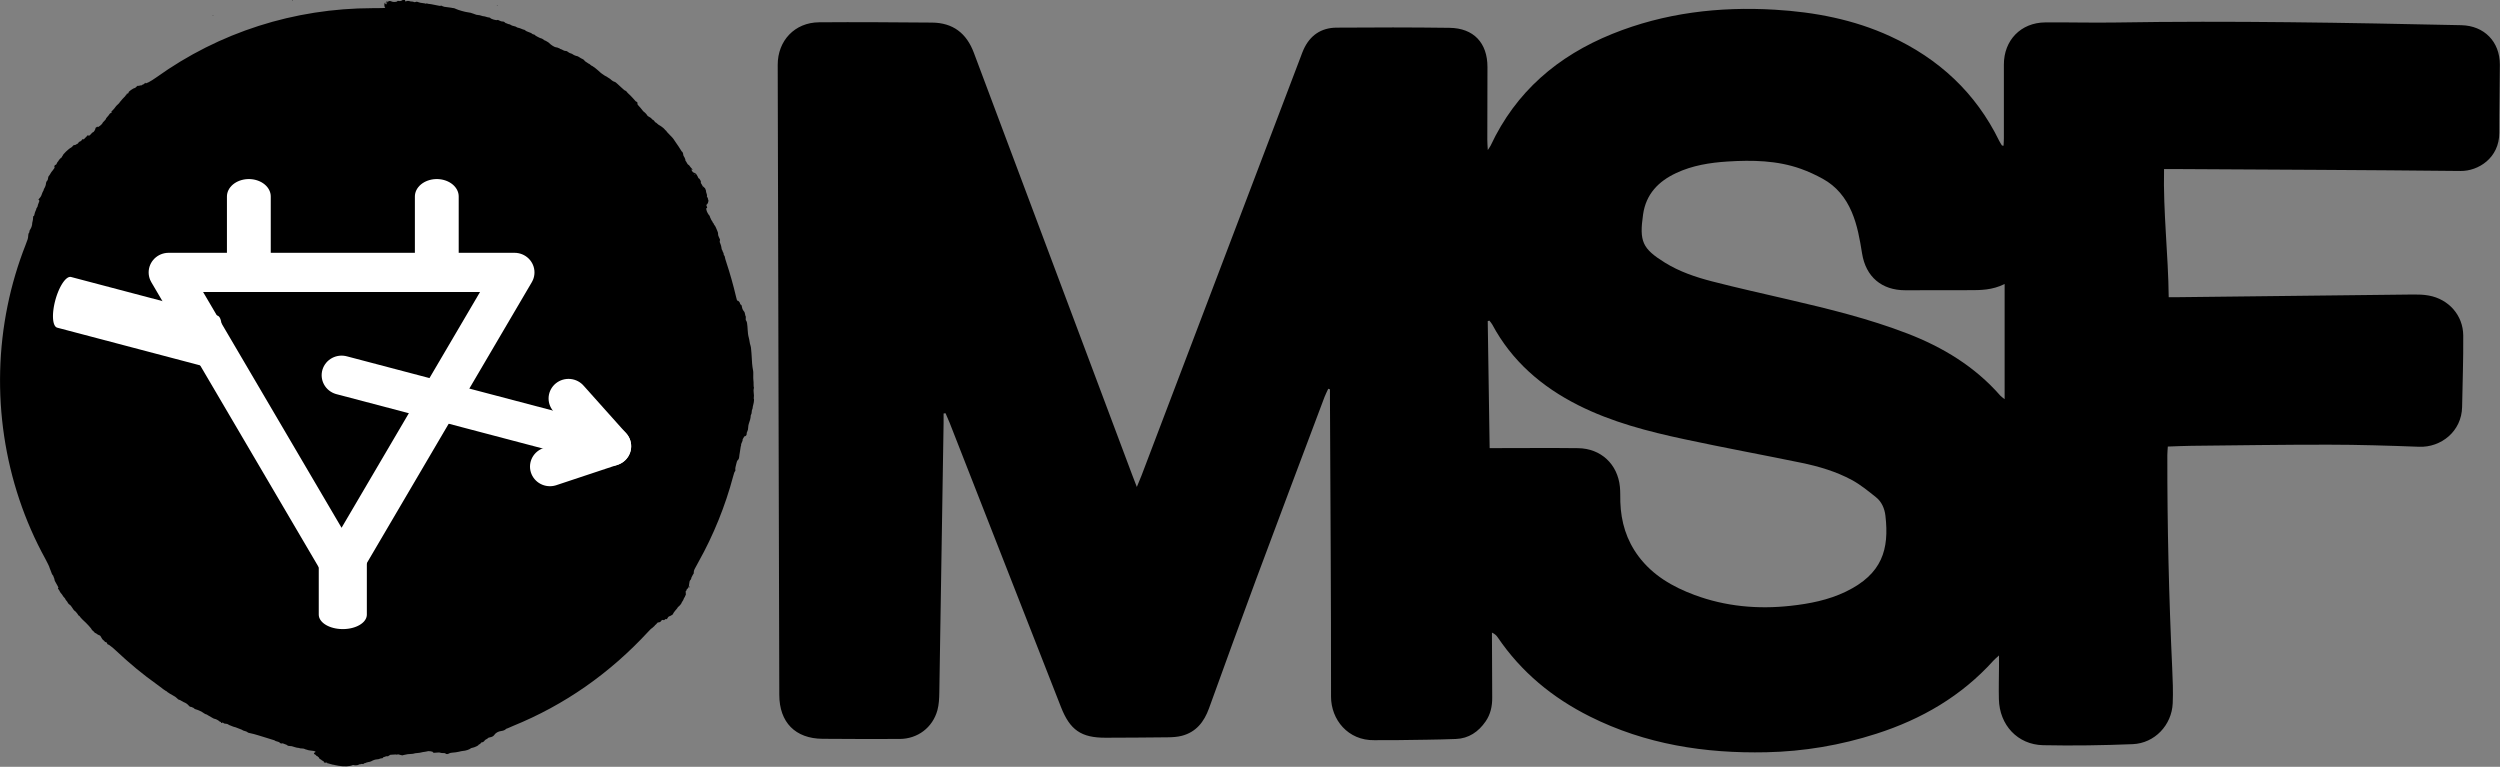<?xml version="1.0" encoding="UTF-8" standalone="no"?>
<!DOCTYPE svg PUBLIC "-//W3C//DTD SVG 1.1//EN" "http://www.w3.org/Graphics/SVG/1.1/DTD/svg11.dtd">
<svg width="100%" height="100%" viewBox="0 0 8878 2723" version="1.1" xmlns="http://www.w3.org/2000/svg" xmlns:xlink="http://www.w3.org/1999/xlink" xml:space="preserve" xmlns:serif="http://www.serif.com/" style="fill-rule:evenodd;clip-rule:evenodd;stroke-linecap:round;stroke-linejoin:round;stroke-miterlimit:1.5;">
    <rect x="0" y="0" width="8878" height="2723" fill="#808080" stroke="none"/>
    <g transform="matrix(1,0,0,1,-29892.4,-36713.2)">
        <g transform="matrix(48.961,0,0,8.856,0,0)">
            <g transform="matrix(0.709,0,0,-3.918,610.537,4452.89)">
                <path d="M34.648,0.059C34.246,0.125 33.789,0.227 33.711,0.266C33.668,0.289 33.598,0.305 33.555,0.305C33.496,0.305 33.469,0.321 33.469,0.352C33.469,0.391 33.449,0.399 33.352,0.383C33.223,0.36 33.105,0.403 33.129,0.469C33.141,0.492 33.094,0.531 33.008,0.571C32.934,0.606 32.871,0.649 32.871,0.664C32.871,0.68 32.844,0.699 32.812,0.711C32.73,0.735 32.629,0.832 32.629,0.883C32.629,0.91 32.602,0.942 32.57,0.949C32.535,0.961 32.516,0.981 32.523,0.992C32.531,1.004 32.492,1.031 32.434,1.051C32.379,1.071 32.332,1.106 32.332,1.129C32.332,1.153 32.293,1.184 32.246,1.203C32.078,1.274 32.066,1.371 32.223,1.442C32.289,1.473 32.301,1.489 32.27,1.5C32.242,1.508 32.215,1.531 32.203,1.547C32.191,1.567 32.023,1.598 31.832,1.614C31.641,1.637 31.469,1.664 31.449,1.684C31.434,1.699 31.391,1.715 31.355,1.715C31.32,1.715 31.238,1.742 31.176,1.778C31.09,1.817 30.996,1.836 30.855,1.836C30.746,1.836 30.645,1.852 30.637,1.867C30.625,1.883 30.562,1.895 30.5,1.895C30.434,1.895 30.277,1.93 30.148,1.973C29.84,2.074 29.824,2.078 29.625,2.086C29.496,2.09 29.438,2.11 29.383,2.157C29.344,2.196 29.293,2.227 29.27,2.227C29.25,2.227 29.16,2.262 29.07,2.301C28.949,2.36 28.895,2.371 28.852,2.348C28.793,2.317 28.609,2.383 28.609,2.434C28.609,2.465 28.414,2.543 28.27,2.571C28.211,2.582 28.148,2.61 28.129,2.633C28.109,2.657 28.051,2.68 28,2.692C27.949,2.703 27.879,2.723 27.844,2.739C27.812,2.75 27.574,2.828 27.32,2.903C27.062,2.977 26.645,3.106 26.391,3.188C26.133,3.27 25.805,3.356 25.656,3.383C25.457,3.418 25.363,3.449 25.309,3.504C25.266,3.543 25.16,3.59 25.07,3.61C24.98,3.629 24.898,3.657 24.891,3.664C24.855,3.699 24.598,3.824 24.543,3.828C24.512,3.832 24.41,3.871 24.32,3.914C24.23,3.957 24.137,3.996 24.113,3.996C24.047,3.996 23.684,4.121 23.617,4.164C23.582,4.188 23.535,4.207 23.508,4.207C23.484,4.207 23.414,4.239 23.359,4.281C23.301,4.324 23.219,4.356 23.164,4.356C23.023,4.352 22.898,4.387 22.84,4.453C22.789,4.504 22.777,4.504 22.734,4.465C22.672,4.41 22.609,4.434 22.609,4.512C22.609,4.555 22.598,4.567 22.562,4.555C22.535,4.543 22.488,4.563 22.449,4.606C22.355,4.707 22.055,4.864 21.957,4.864C21.906,4.864 21.773,4.93 21.617,5.031C21.48,5.121 21.348,5.196 21.328,5.196C21.309,5.196 21.266,5.223 21.234,5.254C21.203,5.289 21.137,5.321 21.082,5.328C21.031,5.336 20.938,5.379 20.875,5.43C20.695,5.571 20.258,5.785 20.078,5.824C19.965,5.848 19.895,5.883 19.855,5.93C19.82,5.973 19.777,6.004 19.754,6.004C19.73,6.004 19.684,6.024 19.652,6.047C19.621,6.074 19.555,6.094 19.504,6.094C19.434,6.094 19.383,6.125 19.285,6.242C19.152,6.395 19.012,6.489 18.777,6.582C18.707,6.61 18.594,6.676 18.527,6.723C18.457,6.774 18.367,6.817 18.324,6.817C18.273,6.817 18.207,6.86 18.113,6.965C18.016,7.071 17.875,7.168 17.629,7.297C17.441,7.399 17.27,7.5 17.25,7.524C17.234,7.547 17.203,7.567 17.188,7.567C17.168,7.567 17.137,7.59 17.113,7.621C17.09,7.657 17.051,7.684 17.027,7.692C17.004,7.696 16.977,7.707 16.969,7.715C16.961,7.723 16.934,7.746 16.906,7.762C16.742,7.864 16.598,7.965 16.547,8.02C16.512,8.055 16.293,8.219 16.059,8.383C14.648,9.383 13.23,10.555 11.898,11.813C11.676,12.024 11.426,12.239 11.34,12.293C11.254,12.352 11.176,12.41 11.164,12.426C11.156,12.442 11.125,12.457 11.098,12.457C11.031,12.457 10.941,12.543 10.957,12.59C10.977,12.637 10.859,12.727 10.781,12.727C10.75,12.727 10.719,12.75 10.711,12.778C10.703,12.809 10.641,12.867 10.574,12.914C10.5,12.969 10.43,13.051 10.387,13.149C10.309,13.317 10.23,13.414 10.176,13.414C10.125,13.414 9.859,13.567 9.859,13.594C9.859,13.61 9.82,13.625 9.773,13.637C9.723,13.645 9.676,13.676 9.668,13.707C9.656,13.735 9.586,13.809 9.516,13.864C9.441,13.922 9.379,13.985 9.379,14C9.379,14.082 8.883,14.629 8.457,15.008C8.355,15.102 8.148,15.336 8.148,15.36C8.148,15.375 8.117,15.403 8.074,15.422C8.035,15.442 8,15.469 8,15.485C8,15.531 7.695,15.907 7.656,15.907C7.613,15.907 7.465,16.094 7.34,16.305C7.281,16.403 7.199,16.5 7.156,16.524C7.07,16.567 6.918,16.731 6.918,16.781C6.918,16.801 6.867,16.871 6.801,16.946C6.734,17.016 6.68,17.098 6.68,17.125C6.68,17.153 6.633,17.215 6.578,17.27C6.52,17.321 6.445,17.414 6.41,17.485C6.379,17.551 6.312,17.637 6.27,17.68C6.227,17.719 6.168,17.797 6.141,17.856C6.062,18.02 5.977,18.157 5.953,18.157C5.941,18.157 5.93,18.184 5.93,18.215C5.93,18.25 5.945,18.274 5.961,18.274C5.988,18.274 5.984,18.289 5.891,18.469C5.746,18.742 5.691,18.844 5.633,18.934C5.598,18.992 5.57,19.078 5.57,19.121C5.57,19.168 5.543,19.254 5.512,19.317C5.48,19.375 5.457,19.434 5.465,19.449C5.473,19.461 5.449,19.508 5.41,19.551C5.367,19.594 5.324,19.664 5.305,19.707C5.289,19.754 5.238,19.887 5.195,20C5.152,20.117 5.098,20.254 5.074,20.305C5.051,20.356 5.031,20.418 5.031,20.442C5.031,20.465 5.008,20.512 4.984,20.547C4.957,20.582 4.918,20.664 4.898,20.727C4.875,20.789 4.758,21.016 4.641,21.231C0.355,29.008 -1.031,38.313 0.773,47.157C1.199,49.258 1.832,51.391 2.621,53.391C2.855,53.985 2.863,54.016 2.887,54.344C2.895,54.492 2.914,54.559 2.961,54.606C3,54.645 3.016,54.688 3.004,54.735C2.992,54.781 3.023,54.856 3.109,54.989C3.223,55.164 3.293,55.403 3.293,55.617C3.293,55.653 3.312,55.739 3.336,55.809C3.359,55.875 3.379,56.016 3.379,56.121C3.379,56.281 3.387,56.313 3.438,56.324C3.48,56.336 3.504,56.383 3.527,56.516C3.547,56.614 3.586,56.746 3.617,56.809C3.691,56.965 3.723,57.043 3.715,57.078C3.711,57.09 3.742,57.149 3.785,57.203C3.824,57.258 3.859,57.336 3.859,57.379C3.859,57.422 3.875,57.481 3.891,57.508C3.922,57.567 3.973,57.703 3.973,57.727C3.969,57.735 3.984,57.77 4.008,57.809C4.043,57.879 3.988,58.024 3.941,57.977C3.93,57.965 3.922,57.969 3.922,57.989C3.922,58.004 3.957,58.059 4.004,58.106C4.109,58.211 4.203,58.352 4.227,58.43C4.277,58.598 4.387,58.86 4.434,58.922C4.465,58.961 4.48,59.004 4.473,59.02C4.465,59.035 4.48,59.082 4.512,59.129C4.594,59.242 4.699,59.524 4.695,59.617C4.691,59.719 4.773,59.918 4.828,59.949C4.855,59.965 4.887,60.031 4.898,60.102C4.93,60.258 4.934,60.281 4.938,60.328C4.938,60.348 4.977,60.407 5.023,60.461C5.07,60.516 5.137,60.625 5.176,60.703C5.215,60.781 5.254,60.844 5.266,60.844C5.277,60.844 5.316,60.895 5.359,60.957C5.398,61.02 5.469,61.114 5.516,61.168C5.582,61.246 5.594,61.281 5.57,61.324C5.516,61.422 5.605,61.578 5.719,61.578C5.738,61.578 5.777,61.633 5.801,61.699C5.824,61.766 5.875,61.852 5.914,61.891C5.957,61.926 5.988,61.973 5.988,61.992C5.988,62.035 6.254,62.317 6.293,62.317C6.309,62.317 6.328,62.348 6.336,62.391C6.348,62.43 6.367,62.465 6.383,62.465C6.398,62.465 6.41,62.481 6.41,62.504C6.41,62.625 7.016,63.211 7.266,63.332C7.32,63.356 7.398,63.426 7.438,63.485C7.496,63.571 7.527,63.59 7.613,63.59C7.676,63.59 7.75,63.617 7.801,63.657C7.848,63.696 7.906,63.727 7.93,63.727C7.953,63.727 7.992,63.77 8.02,63.828C8.055,63.899 8.094,63.934 8.156,63.946C8.242,63.965 8.344,64.051 8.406,64.16C8.438,64.211 8.449,64.215 8.492,64.18C8.539,64.137 8.625,64.211 8.953,64.574C9.016,64.645 9.059,64.641 9.035,64.563C9,64.457 9.207,64.586 9.332,64.75C9.391,64.828 9.469,64.895 9.508,64.903C9.543,64.907 9.59,64.942 9.605,64.977C9.625,65.016 9.664,65.071 9.691,65.102C9.719,65.133 9.738,65.184 9.738,65.219C9.738,65.254 9.754,65.293 9.77,65.301C9.785,65.313 9.793,65.332 9.781,65.348C9.773,65.367 9.777,65.375 9.789,65.367C9.805,65.364 9.848,65.395 9.891,65.438C9.965,65.512 9.965,65.512 9.973,65.446C9.988,65.344 10.488,65.742 10.488,65.856C10.488,65.867 10.57,65.965 10.672,66.063C10.773,66.164 10.848,66.258 10.836,66.274C10.828,66.293 10.863,66.352 10.922,66.414C11.086,66.594 11.121,66.637 11.188,66.746C11.227,66.813 11.277,66.856 11.336,66.867C11.441,66.887 11.469,66.922 11.398,66.949C11.355,66.969 11.363,66.985 11.457,67.082C11.645,67.27 11.742,67.383 11.809,67.492C11.844,67.551 11.953,67.664 12.051,67.75C12.148,67.836 12.23,67.922 12.23,67.942C12.23,67.961 12.277,68.02 12.336,68.078C12.395,68.133 12.441,68.192 12.441,68.203C12.441,68.219 12.562,68.352 12.711,68.496C12.859,68.645 12.969,68.766 12.953,68.766C12.938,68.766 12.93,68.785 12.938,68.813C12.949,68.836 12.988,68.856 13.023,68.856C13.098,68.856 13.176,68.93 13.148,68.973C13.105,69.043 13.645,69.426 13.789,69.426C13.812,69.426 13.879,69.481 13.941,69.547C14.031,69.649 14.066,69.664 14.129,69.653C14.172,69.641 14.242,69.653 14.293,69.68C14.363,69.715 14.387,69.715 14.398,69.692C14.406,69.664 14.438,69.676 14.492,69.719C14.535,69.754 14.613,69.793 14.664,69.805C14.719,69.813 14.766,69.852 14.785,69.895C14.82,69.969 14.871,69.992 14.871,69.938C14.871,69.821 15.398,70.094 15.996,70.52C22.43,75.133 30.09,77.586 38.098,77.602C38.875,77.602 39.41,77.614 39.41,77.629C39.41,77.645 39.391,77.68 39.367,77.707C39.289,77.793 39.305,78.157 39.383,78.157C39.402,78.157 39.406,78.145 39.398,78.133C39.375,78.09 39.469,77.977 39.516,77.996C39.551,78.008 39.559,78.039 39.543,78.114C39.516,78.254 39.551,78.352 39.609,78.305C39.633,78.285 39.645,78.25 39.637,78.231C39.629,78.203 39.641,78.196 39.668,78.207C39.688,78.215 39.711,78.246 39.711,78.274C39.711,78.344 39.953,78.356 40.051,78.289C40.172,78.211 40.566,78.219 40.633,78.305C40.676,78.356 40.699,78.364 40.781,78.34C40.898,78.305 41.062,78.34 41.16,78.418C41.27,78.504 41.461,78.477 41.441,78.379C41.43,78.297 41.496,78.258 41.559,78.309C41.609,78.352 41.848,78.352 41.926,78.309C41.957,78.293 42.055,78.278 42.137,78.278C42.219,78.278 42.293,78.262 42.305,78.246C42.332,78.207 42.48,78.207 42.566,78.25C42.625,78.274 42.664,78.27 42.758,78.227C42.887,78.172 43.086,78.129 43.34,78.106C43.43,78.098 43.52,78.078 43.535,78.063C43.559,78.047 43.582,78.051 43.602,78.071C43.629,78.098 43.656,78.098 43.715,78.071C43.758,78.051 43.844,78.035 43.902,78.035C43.965,78.035 44.203,77.992 44.434,77.942C44.984,77.824 45.066,77.813 45.094,77.852C45.105,77.875 45.16,77.86 45.254,77.809C45.367,77.75 45.477,77.727 45.742,77.703C45.93,77.688 46.125,77.66 46.172,77.645C46.219,77.625 46.305,77.614 46.363,77.614C46.422,77.614 46.551,77.571 46.664,77.512C46.855,77.414 47.617,77.199 47.824,77.184C48,77.172 48.277,77.102 48.438,77.031C48.688,76.926 48.805,76.895 48.941,76.895C49.012,76.895 49.137,76.867 49.219,76.836C49.305,76.801 49.414,76.774 49.469,76.774C49.52,76.774 49.641,76.746 49.73,76.715C49.82,76.68 49.945,76.653 50.008,76.649C50.078,76.649 50.137,76.625 50.16,76.59C50.23,76.489 50.773,76.332 50.863,76.387C50.906,76.414 50.953,76.403 51.094,76.328C51.219,76.262 51.309,76.235 51.414,76.235C51.535,76.235 51.57,76.219 51.641,76.145C51.684,76.094 51.746,76.055 51.785,76.055C51.82,76.055 51.875,76.035 51.906,76.012C51.938,75.985 52.004,75.965 52.051,75.965C52.098,75.965 52.176,75.934 52.23,75.899C52.32,75.832 52.496,75.77 52.684,75.735C52.734,75.727 52.801,75.696 52.836,75.664C52.867,75.637 52.953,75.602 53.027,75.59C53.102,75.578 53.25,75.531 53.355,75.481C53.457,75.434 53.57,75.395 53.609,75.395C53.645,75.395 53.699,75.364 53.734,75.324C53.766,75.285 53.883,75.223 53.988,75.188C54.25,75.098 54.387,75.035 54.426,74.985C54.441,74.961 54.492,74.938 54.543,74.926C54.645,74.907 54.738,74.864 54.738,74.828C54.738,74.797 55.258,74.524 55.312,74.524C55.375,74.524 55.598,74.407 55.656,74.344C55.684,74.313 55.73,74.285 55.758,74.285C55.789,74.285 55.867,74.242 55.934,74.196C56.004,74.145 56.07,74.106 56.086,74.106C56.098,74.106 56.137,74.074 56.168,74.039C56.352,73.836 56.762,73.586 56.898,73.59C56.957,73.59 57.031,73.574 57.07,73.547C57.105,73.524 57.156,73.504 57.18,73.504C57.203,73.504 57.238,73.485 57.258,73.465C57.277,73.442 57.332,73.414 57.379,73.403C57.43,73.395 57.523,73.352 57.594,73.305C57.676,73.258 57.77,73.223 57.844,73.223C57.977,73.215 58.004,73.203 58.16,73.082C58.219,73.035 58.324,72.985 58.395,72.969C58.465,72.953 58.555,72.914 58.59,72.879C58.664,72.813 58.941,72.696 59.035,72.696C59.066,72.696 59.172,72.641 59.266,72.578C59.359,72.512 59.5,72.43 59.586,72.399C59.68,72.356 59.754,72.301 59.785,72.242C59.812,72.196 59.875,72.137 59.922,72.117C59.965,72.098 60.047,72.043 60.102,72C60.156,71.953 60.219,71.914 60.242,71.914C60.266,71.914 60.332,71.867 60.391,71.809C60.453,71.75 60.52,71.703 60.539,71.703C60.559,71.703 60.633,71.66 60.699,71.606C60.77,71.555 60.875,71.477 60.938,71.434C60.996,71.395 61.117,71.293 61.203,71.211C61.402,71.024 61.551,70.895 61.57,70.895C61.582,70.895 61.656,70.844 61.742,70.778C61.824,70.715 61.926,70.653 61.965,70.641C62.004,70.629 62.098,70.574 62.172,70.516C62.242,70.461 62.316,70.414 62.332,70.414C62.348,70.414 62.422,70.36 62.492,70.293C62.633,70.164 62.82,70.055 62.902,70.055C62.926,70.055 63.055,69.953 63.188,69.828C63.316,69.703 63.484,69.547 63.559,69.485C63.633,69.418 63.746,69.317 63.809,69.262C63.867,69.203 63.949,69.157 63.984,69.149C64.023,69.145 64.066,69.11 64.086,69.074C64.102,69.039 64.191,68.942 64.281,68.856C64.371,68.774 64.453,68.696 64.465,68.684C64.477,68.672 64.59,68.555 64.715,68.422C64.84,68.293 64.965,68.157 64.988,68.117C65.016,68.078 65.051,68.043 65.074,68.043C65.137,68.043 65.254,67.899 65.219,67.86C65.18,67.824 65.199,67.758 65.266,67.684C65.434,67.508 65.676,67.219 65.723,67.149C65.75,67.102 65.812,67.035 65.855,67.004C65.984,66.918 66.172,66.715 66.203,66.633C66.223,66.586 66.293,66.531 66.41,66.473C66.508,66.426 66.621,66.344 66.664,66.285C66.707,66.231 66.754,66.184 66.77,66.184C66.816,66.184 66.953,66.055 66.98,65.981C66.996,65.946 67.027,65.914 67.055,65.914C67.078,65.914 67.16,65.856 67.234,65.781C67.309,65.707 67.383,65.645 67.398,65.645C67.461,65.645 67.922,65.305 67.973,65.223C68.004,65.176 68.059,65.114 68.102,65.086C68.145,65.059 68.18,65.02 68.18,65C68.18,64.981 68.297,64.848 68.441,64.707C68.742,64.41 68.883,64.25 68.988,64.071C69.031,64 69.094,63.907 69.133,63.856C69.23,63.735 69.621,63.137 69.688,63.016C69.715,62.961 69.754,62.914 69.77,62.914C69.812,62.914 69.891,62.727 69.891,62.621C69.891,62.571 69.914,62.5 69.941,62.461C70.02,62.36 70.137,62.074 70.117,62.031C70.109,62.008 70.125,61.969 70.156,61.942C70.188,61.91 70.23,61.848 70.25,61.793C70.293,61.684 70.395,61.563 70.441,61.563C70.461,61.563 70.516,61.504 70.562,61.43C70.605,61.36 70.691,61.258 70.746,61.207C70.844,61.117 70.875,61.055 70.824,61.055C70.809,61.055 70.785,61.071 70.766,61.09C70.734,61.117 70.73,61.117 70.73,61.082C70.73,61.02 70.918,60.739 70.934,60.781C70.938,60.805 70.98,60.785 71.047,60.739C71.102,60.696 71.148,60.668 71.148,60.68C71.148,60.754 71.355,60.438 71.418,60.27C71.434,60.223 71.461,60.184 71.477,60.184C71.57,60.184 71.77,59.789 71.688,59.762C71.668,59.754 71.684,59.711 71.723,59.66C71.762,59.614 71.809,59.531 71.824,59.485C71.84,59.434 71.922,59.34 72.008,59.274C72.094,59.207 72.16,59.133 72.152,59.114C72.148,59.094 72.152,59.071 72.168,59.063C72.195,59.043 72.238,58.871 72.23,58.801C72.23,58.77 72.242,58.719 72.262,58.68C72.312,58.59 72.348,58.36 72.312,58.348C72.301,58.344 72.32,58.293 72.363,58.239C72.406,58.18 72.434,58.114 72.422,58.082C72.414,58.055 72.422,58.02 72.441,58.008C72.512,57.965 72.445,57.637 72.348,57.555C72.246,57.469 72.242,57.442 72.305,57.309C72.359,57.203 72.344,57.125 72.273,57.125C72.242,57.125 72.23,57.11 72.238,57.074C72.246,57.043 72.262,56.977 72.273,56.922C72.301,56.781 72.453,56.489 72.543,56.407C72.586,56.367 72.617,56.309 72.617,56.274C72.617,56.239 72.648,56.168 72.68,56.114C72.711,56.059 72.738,56 72.738,55.985C72.738,55.969 72.777,55.899 72.828,55.832C72.879,55.762 72.918,55.688 72.918,55.664C72.918,55.641 72.938,55.617 72.965,55.606C72.988,55.598 73.008,55.567 73.008,55.535C73.008,55.508 73.047,55.442 73.094,55.387C73.141,55.332 73.195,55.239 73.219,55.18C73.238,55.121 73.301,54.973 73.359,54.852C73.43,54.699 73.461,54.598 73.457,54.52C73.445,54.391 73.5,54.219 73.598,54.043C73.664,53.934 73.668,53.907 73.641,53.797C73.609,53.688 73.617,53.657 73.699,53.469C73.75,53.348 73.793,53.192 73.801,53.094C73.805,53 73.832,52.899 73.855,52.871C73.883,52.844 73.91,52.778 73.922,52.727C73.934,52.672 73.961,52.614 73.984,52.594C74.008,52.574 74.027,52.508 74.027,52.446C74.027,52.371 74.047,52.317 74.09,52.281C74.125,52.25 74.148,52.188 74.148,52.133C74.148,52.082 74.223,51.817 74.316,51.543C74.648,50.551 75.027,49.215 75.277,48.137C75.34,47.867 75.402,47.657 75.414,47.664C75.496,47.715 75.711,47.489 75.711,47.352C75.711,47.321 75.742,47.278 75.781,47.258C75.859,47.215 75.891,47.149 75.906,46.992C75.918,46.867 76,46.692 76.09,46.59C76.164,46.516 76.215,46.371 76.234,46.196C76.238,46.149 76.258,46.094 76.277,46.078C76.297,46.059 76.301,45.977 76.289,45.867C76.273,45.715 76.281,45.68 76.34,45.602C76.375,45.551 76.41,45.453 76.418,45.387C76.422,45.317 76.445,45.153 76.461,45.02C76.477,44.887 76.488,44.735 76.484,44.676C76.48,44.539 76.547,44.016 76.582,43.949C76.598,43.922 76.625,43.809 76.641,43.696C76.699,43.328 76.734,43.164 76.785,43.028C76.809,42.953 76.836,42.785 76.84,42.653C76.848,42.52 76.859,42.364 76.871,42.305C76.883,42.246 76.895,42.086 76.895,41.946C76.898,41.578 76.965,40.852 77.02,40.621C77.043,40.512 77.062,40.364 77.059,40.293C77.051,39.883 77.055,39.516 77.074,39.469C77.086,39.438 77.094,39.274 77.09,39.102C77.09,38.922 77.102,38.797 77.117,38.797C77.133,38.797 77.133,38.742 77.109,38.668C77.082,38.574 77.078,38.473 77.098,38.285C77.133,37.957 77.133,37.907 77.113,37.754C77.102,37.684 77.102,37.625 77.117,37.625C77.156,37.625 77.121,37.231 77.074,37.09C77.047,37.02 77.023,36.91 77.016,36.852C77.004,36.68 76.969,36.535 76.934,36.492C76.918,36.473 76.902,36.375 76.898,36.278C76.898,36.164 76.875,36.074 76.84,36.02C76.801,35.961 76.785,35.887 76.789,35.801C76.793,35.684 76.699,35.313 76.59,35.031C76.566,34.965 76.539,34.805 76.535,34.672C76.527,34.489 76.508,34.403 76.445,34.278C76.395,34.176 76.371,34.094 76.383,34.051C76.406,33.953 76.293,33.781 76.211,33.793C76.164,33.797 76.133,33.774 76.086,33.676C76.051,33.606 76.008,33.531 75.988,33.508C75.969,33.485 75.961,33.442 75.969,33.414C75.98,33.391 75.961,33.317 75.93,33.254C75.855,33.114 75.793,32.918 75.812,32.895C75.824,32.887 75.816,32.852 75.801,32.821C75.781,32.789 75.758,32.66 75.742,32.531C75.73,32.407 75.699,32.231 75.684,32.149C75.664,32.067 75.645,31.938 75.637,31.864C75.609,31.535 75.586,31.461 75.484,31.356C75.402,31.274 75.375,31.207 75.336,31.028C75.309,30.903 75.266,30.735 75.246,30.657C75.219,30.567 75.211,30.457 75.223,30.375C75.238,30.258 75.23,30.231 75.18,30.188C75.137,30.153 75.082,30 74.992,29.66C74.207,26.688 72.965,23.621 71.48,20.977C71.008,20.133 70.973,20.059 70.973,19.875C70.973,19.789 70.961,19.715 70.949,19.715C70.93,19.715 70.875,19.617 70.727,19.317C70.715,19.289 70.703,19.239 70.703,19.203C70.703,19.172 70.668,19.117 70.629,19.082C70.559,19.02 70.516,18.891 70.504,18.696C70.492,18.508 70.453,18.336 70.414,18.301C70.391,18.281 70.371,18.246 70.371,18.223C70.371,18.203 70.359,18.188 70.348,18.199C70.312,18.219 70.223,18.086 70.223,18.02C70.223,17.996 70.203,17.965 70.176,17.957C70.137,17.942 70.133,17.903 70.152,17.739C70.168,17.574 70.164,17.531 70.121,17.5C70.098,17.477 70.074,17.434 70.074,17.403C70.074,17.371 70.051,17.321 70.02,17.293C69.992,17.266 69.949,17.184 69.93,17.114C69.91,17.047 69.859,16.949 69.816,16.899C69.773,16.848 69.734,16.781 69.73,16.746C69.715,16.668 69.523,16.434 69.41,16.352C69.363,16.321 69.324,16.278 69.324,16.262C69.324,16.231 69.277,16.172 69.055,15.918C68.965,15.813 68.852,15.641 68.824,15.571C68.816,15.539 68.777,15.508 68.742,15.496C68.707,15.485 68.648,15.453 68.609,15.422C68.566,15.391 68.512,15.367 68.484,15.367C68.43,15.367 68.305,15.246 68.305,15.196C68.305,15.18 68.27,15.133 68.23,15.094C68.188,15.059 68.152,15.039 68.152,15.059C68.152,15.121 68.086,15.102 68,15.016C67.938,14.957 67.906,14.946 67.879,14.969C67.812,15.02 67.691,14.989 67.652,14.914C67.598,14.805 67.488,14.739 67.371,14.739C67.277,14.735 67.25,14.715 67.18,14.617C67.133,14.551 67.07,14.489 67.039,14.481C67.008,14.473 66.984,14.442 66.984,14.422C66.984,14.399 66.953,14.364 66.918,14.344C66.883,14.324 66.82,14.27 66.781,14.223C66.742,14.176 66.691,14.137 66.672,14.137C66.652,14.137 66.5,13.992 66.336,13.813C62.348,9.492 57.742,6.281 52.457,4.129C52.188,4.02 51.957,3.918 51.941,3.903C51.922,3.891 51.887,3.875 51.855,3.875C51.824,3.875 51.77,3.84 51.73,3.801C51.648,3.715 51.477,3.645 51.254,3.617C50.984,3.582 50.715,3.434 50.598,3.262C50.484,3.09 50.355,3.016 50.086,2.965C49.984,2.946 49.914,2.918 49.914,2.895C49.914,2.875 49.848,2.824 49.77,2.789C49.691,2.75 49.617,2.703 49.602,2.68C49.523,2.551 49.406,2.465 49.316,2.465C49.246,2.465 49.215,2.446 49.18,2.379C49.152,2.324 49.094,2.278 49.031,2.254C48.973,2.235 48.934,2.207 48.941,2.188C48.957,2.137 48.508,1.93 48.336,1.907C48.262,1.895 48.184,1.871 48.16,1.848C48.047,1.735 47.629,1.594 47.359,1.582C47.266,1.574 47.172,1.563 47.156,1.551C47.137,1.539 47.051,1.52 46.965,1.504C46.879,1.489 46.727,1.461 46.629,1.442C46.531,1.426 46.359,1.407 46.25,1.403C46.133,1.395 46.023,1.371 45.98,1.344C45.836,1.25 45.656,1.231 45.586,1.305C45.531,1.356 45.488,1.367 45.328,1.364C45.223,1.36 45.109,1.371 45.074,1.391C45,1.43 44.773,1.434 44.566,1.403C44.406,1.375 44.262,1.403 44.281,1.457C44.305,1.524 43.816,1.598 43.707,1.539C43.68,1.524 43.57,1.504 43.461,1.492C43.355,1.485 43.203,1.457 43.121,1.434C43.043,1.407 42.848,1.379 42.688,1.367C42.527,1.356 42.383,1.336 42.359,1.317C42.34,1.301 42.23,1.285 42.121,1.278C41.75,1.258 41.59,1.242 41.504,1.207C41.457,1.192 41.387,1.176 41.344,1.176C41.305,1.176 41.25,1.16 41.219,1.145C41.18,1.117 41.117,1.125 40.961,1.172C40.738,1.242 40.645,1.25 40.645,1.207C40.645,1.188 40.617,1.188 40.57,1.203C40.531,1.219 40.492,1.227 40.488,1.219C40.48,1.215 40.344,1.203 40.18,1.203C39.969,1.196 39.883,1.184 39.871,1.157C39.863,1.133 39.84,1.117 39.816,1.117C39.797,1.117 39.762,1.094 39.742,1.067C39.711,1.035 39.672,1.024 39.594,1.035C39.523,1.047 39.469,1.039 39.43,1.008C39.398,0.985 39.336,0.965 39.293,0.965C39.242,0.965 39.207,0.942 39.188,0.899C39.164,0.848 39.133,0.828 39.051,0.828C38.996,0.828 38.922,0.817 38.887,0.797C38.801,0.75 38.672,0.719 38.496,0.711C38.414,0.703 38.309,0.68 38.258,0.653C38.207,0.629 38.152,0.606 38.133,0.606C38.117,0.606 38.066,0.578 38.027,0.551C37.965,0.5 37.68,0.422 37.551,0.418C37.527,0.418 37.48,0.399 37.449,0.375C37.414,0.352 37.359,0.336 37.324,0.336C37.289,0.336 37.238,0.309 37.211,0.278C37.168,0.231 37.141,0.223 37.082,0.246C37.035,0.262 36.988,0.262 36.953,0.246C36.922,0.227 36.855,0.215 36.805,0.215C36.758,0.215 36.703,0.199 36.691,0.176C36.66,0.121 36.316,0.086 36.211,0.125C36.16,0.149 36.109,0.149 36.07,0.129C35.777,-0.008 35.215,-0.035 34.652,0.059L34.648,0.059ZM34.18,0.203C34.168,0.215 34.152,0.215 34.141,0.203C34.129,0.196 34.137,0.184 34.16,0.184C34.184,0.184 34.191,0.196 34.18,0.203ZM71.832,59.321C71.824,59.344 71.812,59.336 71.812,59.305C71.812,59.274 71.82,59.254 71.832,59.266C71.844,59.274 71.844,59.301 71.832,59.321ZM71.105,60.574C71.094,60.59 71.074,60.606 71.055,60.606C71.035,60.606 71.039,60.586 71.062,60.559C71.102,60.508 71.141,60.52 71.105,60.574ZM37.609,0.379C37.609,0.387 37.617,0.395 37.625,0.395C37.633,0.395 37.641,0.387 37.641,0.379C37.641,0.371 37.633,0.367 37.625,0.367C37.617,0.367 37.609,0.371 37.609,0.379ZM70.492,18.344C70.492,18.43 70.551,18.473 70.551,18.387C70.551,18.344 70.535,18.305 70.52,18.305C70.504,18.305 70.492,18.321 70.492,18.344ZM76.672,33.696C76.672,33.719 76.68,33.727 76.691,33.715C76.703,33.703 76.703,33.688 76.691,33.676C76.68,33.664 76.672,33.672 76.672,33.696ZM12.801,68.676C12.801,68.692 12.816,68.703 12.832,68.703C12.852,68.703 12.855,68.692 12.844,68.676C12.836,68.657 12.82,68.645 12.812,68.645C12.805,68.645 12.801,68.66 12.801,68.676ZM21.754,76.864C21.766,76.883 21.789,76.895 21.805,76.895C21.82,76.895 21.824,76.879 21.816,76.864C21.805,76.848 21.785,76.836 21.766,76.836C21.75,76.836 21.746,76.848 21.754,76.864ZM50.84,77.856C50.816,77.871 50.809,77.883 50.828,77.883C50.844,77.883 50.875,77.871 50.902,77.856C50.926,77.836 50.934,77.824 50.914,77.824C50.898,77.824 50.863,77.84 50.84,77.856ZM39.445,78.157C39.445,78.196 39.449,78.215 39.461,78.192C39.469,78.172 39.469,78.137 39.461,78.117C39.449,78.098 39.445,78.114 39.445,78.157ZM29.871,78.395C29.871,78.41 29.883,78.426 29.902,78.426C29.918,78.426 29.93,78.41 29.93,78.395C29.93,78.379 29.918,78.364 29.902,78.364C29.883,78.364 29.871,78.379 29.871,78.395Z" style="fill-rule:nonzero;"/>
            </g>
        </g>
        <g transform="matrix(48.961,0,0,8.856,0,0)">
            <g transform="matrix(2.169,0,0,11.991,755.933,4336.44)">
                <g>
                    <path d="M0,-6.42C-0.417,-6.213 -0.806,-6.213 -1.195,-6.214C-1.904,-6.216 -2.613,-6.212 -3.323,-6.211C-4.111,-6.211 -4.642,-6.66 -4.767,-7.442C-4.843,-7.915 -4.923,-8.385 -5.113,-8.83C-5.316,-9.306 -5.626,-9.688 -6.079,-9.937C-6.313,-10.066 -6.56,-10.181 -6.812,-10.271C-7.608,-10.555 -8.437,-10.568 -9.268,-10.516C-9.857,-10.478 -10.439,-10.386 -10.981,-10.132C-11.575,-9.855 -11.992,-9.429 -12.09,-8.748C-12.22,-7.844 -12.117,-7.604 -11.361,-7.135C-10.873,-6.832 -10.331,-6.649 -9.78,-6.507C-8.931,-6.288 -8.074,-6.098 -7.219,-5.899C-5.877,-5.587 -4.539,-5.26 -3.252,-4.764C-2.063,-4.306 -0.995,-3.658 -0.146,-2.689C-0.111,-2.649 -0.065,-2.622 0,-2.569L0,-6.42ZM-17.221,-0.931C-17.124,-0.931 -17.057,-0.931 -16.988,-0.932C-16.08,-0.932 -15.171,-0.941 -14.262,-0.93C-13.5,-0.92 -12.941,-0.395 -12.865,0.362C-12.849,0.531 -12.855,0.701 -12.851,0.871C-12.829,1.536 -12.646,2.147 -12.243,2.686C-11.764,3.325 -11.104,3.706 -10.373,3.978C-9.333,4.365 -8.256,4.462 -7.159,4.342C-6.522,4.272 -5.895,4.15 -5.312,3.869C-4.088,3.278 -3.856,2.45 -3.986,1.33C-4.014,1.087 -4.112,0.859 -4.308,0.705C-4.564,0.502 -4.821,0.29 -5.107,0.135C-5.637,-0.151 -6.215,-0.321 -6.802,-0.442C-8.102,-0.71 -9.406,-0.949 -10.703,-1.228C-11.924,-1.489 -13.131,-1.8 -14.256,-2.366C-15.482,-2.984 -16.479,-3.842 -17.134,-5.066C-17.159,-5.113 -17.198,-5.152 -17.23,-5.195C-17.248,-5.191 -17.267,-5.185 -17.285,-5.18C-17.264,-3.778 -17.243,-2.377 -17.221,-0.931M-35.481,-2.09C-35.481,-1.985 -35.479,-1.882 -35.481,-1.777C-35.528,1.228 -35.574,4.235 -35.624,7.242C-35.627,7.439 -35.636,7.644 -35.688,7.834C-35.848,8.415 -36.35,8.792 -36.95,8.794C-37.81,8.798 -38.67,8.796 -39.529,8.789C-40.439,8.782 -40.973,8.239 -40.975,7.321C-40.984,3.965 -40.993,0.608 -41.001,-2.748C-41.011,-6.414 -41.021,-10.08 -41.028,-13.747C-41.03,-14.56 -40.456,-15.165 -39.646,-15.172C-38.387,-15.182 -37.127,-15.172 -35.868,-15.162C-35.168,-15.156 -34.713,-14.807 -34.468,-14.15C-32.704,-9.44 -30.935,-4.73 -29.168,-0.02C-29.126,0.091 -29.083,0.2 -29.019,0.367C-28.951,0.203 -28.905,0.097 -28.863,-0.013C-27.087,-4.687 -25.311,-9.36 -23.533,-14.034C-23.505,-14.108 -23.479,-14.184 -23.445,-14.257C-23.231,-14.733 -22.857,-14.989 -22.342,-14.993C-21.082,-15.003 -19.823,-15.004 -18.563,-14.987C-17.755,-14.977 -17.293,-14.483 -17.294,-13.674C-17.294,-12.865 -17.298,-12.056 -17.299,-11.246C-17.3,-11.152 -17.291,-11.058 -17.283,-10.899C-17.228,-10.986 -17.204,-11.016 -17.188,-11.048C-16.345,-12.851 -14.943,-14.047 -13.12,-14.784C-11.373,-15.489 -9.549,-15.703 -7.684,-15.593C-6.351,-15.514 -5.047,-15.267 -3.822,-14.703C-2.204,-13.959 -0.967,-12.817 -0.181,-11.206C-0.154,-11.153 -0.122,-11.104 -0.091,-11.054C-0.088,-11.049 -0.074,-11.05 -0.036,-11.043C-0.032,-11.129 -0.025,-11.213 -0.025,-11.298C-0.024,-12.117 -0.022,-12.936 -0.025,-13.755C-0.028,-14.569 0.541,-15.161 1.357,-15.168C2.147,-15.175 2.937,-15.152 3.727,-15.165C7.575,-15.229 11.423,-15.157 15.27,-15.075C16.036,-15.059 16.561,-14.525 16.56,-13.756C16.558,-12.996 16.54,-12.237 16.542,-11.479C16.544,-10.632 15.835,-10.193 15.249,-10.2C12.07,-10.234 8.892,-10.245 5.714,-10.264C5.596,-10.265 5.479,-10.264 5.331,-10.264C5.299,-8.817 5.472,-7.412 5.487,-5.979C5.611,-5.979 5.699,-5.978 5.786,-5.979C8.415,-6.009 11.043,-6.041 13.672,-6.069C13.841,-6.071 14.013,-6.065 14.179,-6.035C14.847,-5.916 15.33,-5.376 15.336,-4.701C15.342,-3.902 15.313,-3.104 15.298,-2.305C15.282,-1.493 14.594,-0.948 13.858,-0.977C12.85,-1.015 11.841,-1.046 10.831,-1.047C9.303,-1.049 7.773,-1.024 6.244,-1.009C5.987,-1.006 5.73,-0.993 5.457,-0.984C5.451,-0.874 5.441,-0.787 5.441,-0.699C5.437,1.679 5.494,4.055 5.604,6.431C5.621,6.819 5.638,7.21 5.621,7.599C5.59,8.33 5.018,8.937 4.284,8.968C3.286,9.008 2.286,9.024 1.287,9.003C0.432,8.984 -0.173,8.326 -0.192,7.464C-0.201,7.094 -0.19,6.725 -0.188,6.354L-0.188,6.001C-0.281,6.087 -0.331,6.126 -0.373,6.173C-1.445,7.362 -2.777,8.135 -4.29,8.62C-5.486,9.005 -6.716,9.213 -7.97,9.239C-10.023,9.283 -12.012,8.974 -13.869,8.043C-15.116,7.419 -16.163,6.559 -16.95,5.398C-16.992,5.337 -17.044,5.282 -17.144,5.237C-17.144,5.333 -17.144,5.429 -17.143,5.525C-17.141,6.154 -17.138,6.783 -17.135,7.413C-17.133,7.699 -17.191,7.97 -17.356,8.208C-17.597,8.557 -17.922,8.779 -18.351,8.795C-18.999,8.82 -19.649,8.823 -20.299,8.833C-20.559,8.837 -20.818,8.83 -21.078,8.835C-21.957,8.851 -22.526,8.147 -22.525,7.378C-22.522,4.072 -22.546,0.766 -22.561,-2.541L-22.561,-2.897C-22.58,-2.903 -22.599,-2.91 -22.618,-2.917C-22.66,-2.824 -22.708,-2.734 -22.743,-2.641C-23.505,-0.613 -24.271,1.413 -25.025,3.442C-25.561,4.884 -26.083,6.329 -26.607,7.774C-26.77,8.222 -27.036,8.565 -27.516,8.689C-27.668,8.729 -27.831,8.737 -27.989,8.739C-28.679,8.748 -29.368,8.75 -30.059,8.753C-30.881,8.756 -31.255,8.495 -31.556,7.726C-32.796,4.558 -34.038,1.389 -35.279,-1.779C-35.322,-1.887 -35.37,-1.992 -35.416,-2.098C-35.438,-2.095 -35.46,-2.092 -35.481,-2.09" style="fill-rule:nonzero;"/>
                </g>
            </g>
        </g>
        <g transform="matrix(48.961,0,0,8.856,0,0)">
            <g transform="matrix(0.023,0,0,0.125,783.23,4481.27)">
                <g transform="matrix(0.328,0.088,-0.259,0.966,-12162.4,-7387.06)">
                    <path d="M18136.5,4218.75L19543,4218.75" style="fill:none;stroke:white;stroke-width:168.32px;"/>
                </g>
                <g transform="matrix(1.516,5.45955e-17,-8.92524e-17,0.927,-28020.6,-6469.05)">
                    <path d="M14243.5,6012.12L14243.5,6208.42" style="fill:none;stroke:white;stroke-width:100.03px;"/>
                </g>
                <g transform="matrix(1,0,0,1,-1029.99,4697.17)">
                    <g transform="matrix(1.516,7.222e-17,-8.92524e-17,1.226,-26694.2,-14123.3)">
                        <path d="M14243.5,6012.12L14243.5,6208.42" style="fill:none;stroke:white;stroke-width:91.16px;"/>
                    </g>
                    <g transform="matrix(1.516,7.222e-17,-8.92524e-17,1.226,-27286.9,-14123.3)">
                        <path d="M14243.5,6012.12L14243.5,6208.42" style="fill:none;stroke:white;stroke-width:91.16px;"/>
                    </g>
                </g>
                <g transform="matrix(-1,1.22465e-16,-1.22465e-16,-1,694.941,9006.77)">
                    <path d="M7126.29,9873.57L7671.82,10818.5L6580.76,10818.5L7126.29,9873.57Z" style="fill:none;stroke:white;stroke-width:125.68px;"/>
                </g>
                <g transform="matrix(0.623,0.167,-0.259,0.966,-17514,-8821.01)">
                    <g transform="matrix(1.354,-0.234,0.363,0.873,17259.1,3369.28)">
                        <path d="M2121.9,1412.24L2270.87,1581.75L2057.1,1654.07" style="fill:none;stroke:white;stroke-width:139.09px;stroke-linejoin:miter;stroke-miterlimit:10;"/>
                        <path d="M1330.43,1329.77L2270.87,1581.75" style="fill:none;stroke:white;stroke-width:139.09px;"/>
                    </g>
                </g>
            </g>
        </g>
    </g>
</svg>
